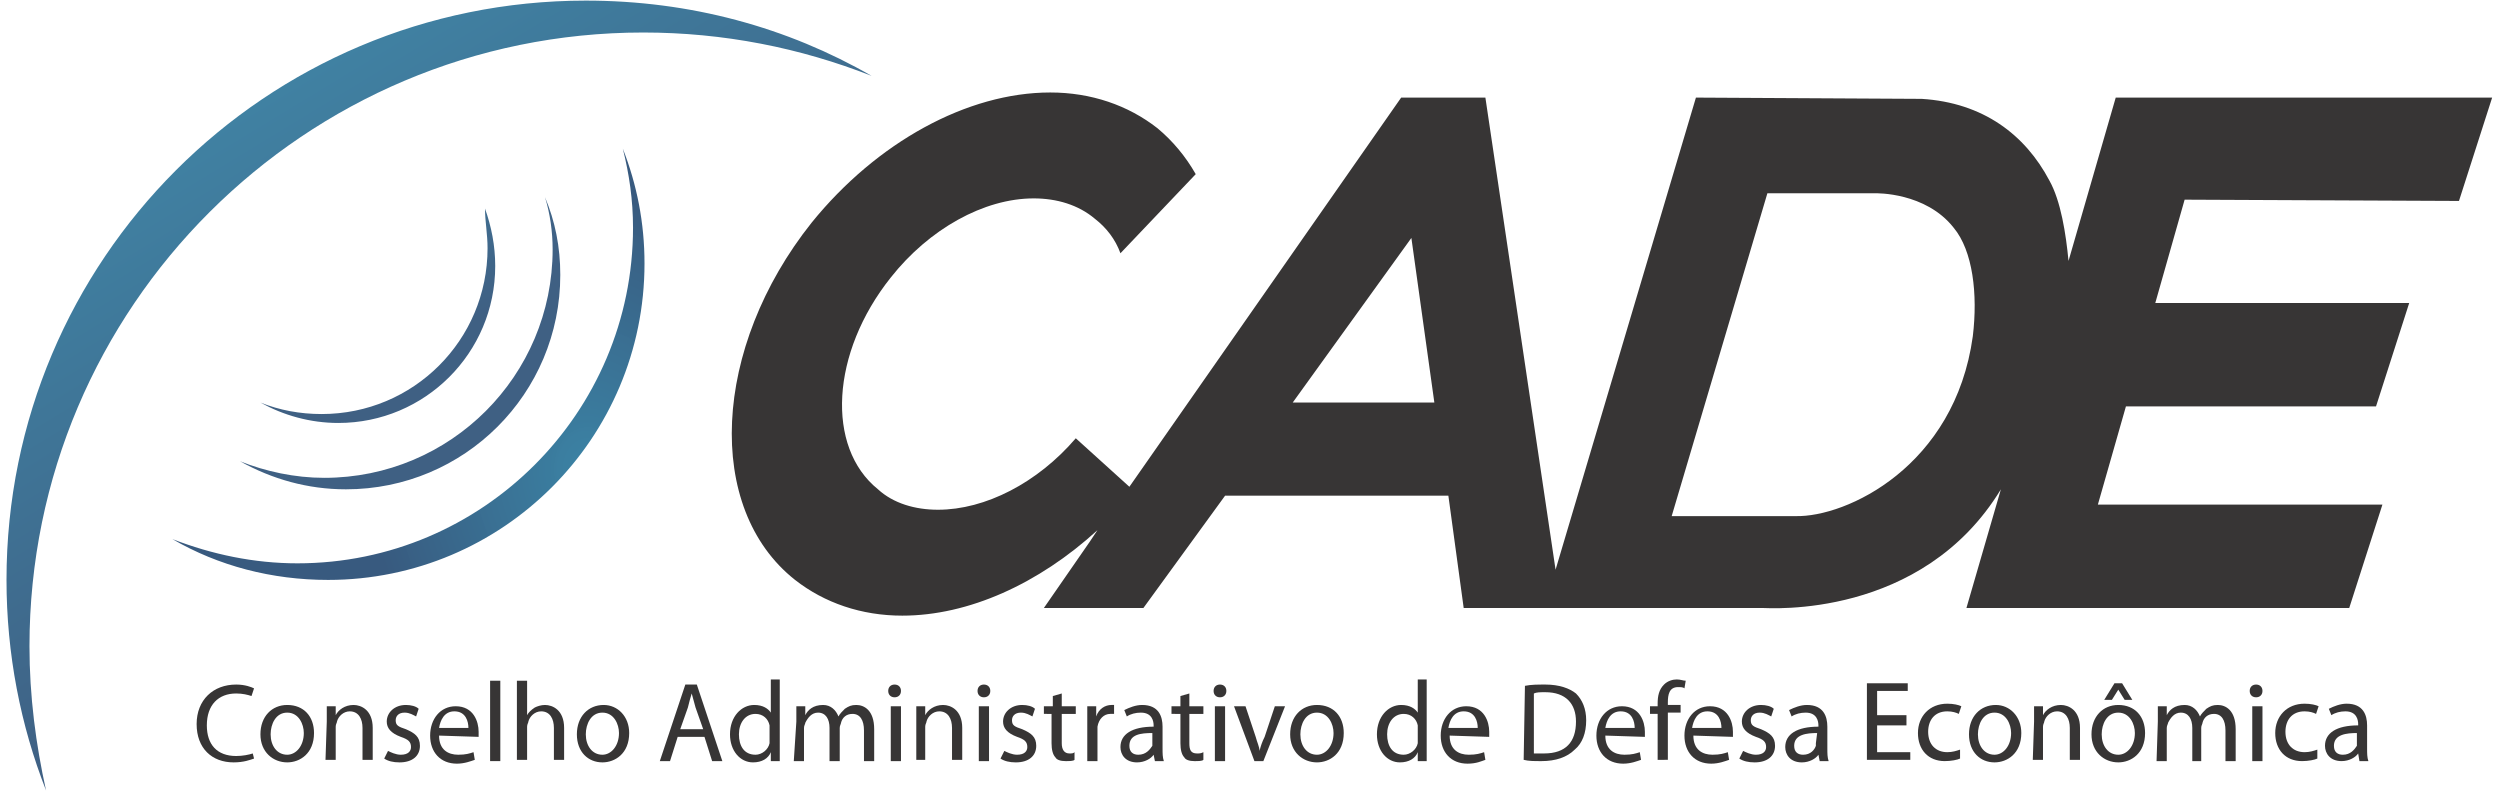 <?xml version="1.0" encoding="utf-8"?>
<!-- Generator: Adobe Illustrator 23.0.2, SVG Export Plug-In . SVG Version: 6.00 Build 0)  -->
<svg version="1.1"
	 id="svg2" inkscape:version="0.91 r13725" sodipodi:docname="instituicao-cade.svg" xmlns:cc="http://creativecommons.org/ns#" xmlns:dc="http://purl.org/dc/elements/1.1/" xmlns:inkscape="http://www.inkscape.org/namespaces/inkscape" xmlns:rdf="http://www.w3.org/1999/02/22-rdf-syntax-ns#" xmlns:sodipodi="http://sodipodi.sourceforge.net/DTD/sodipodi-0.dtd" xmlns:svg="http://www.w3.org/2000/svg"
	 xmlns="http://www.w3.org/2000/svg" xmlns:xlink="http://www.w3.org/1999/xlink" x="0px" y="0px" viewBox="0 0 500 158.9"
	 style="enable-background:new 0 0 500 158.9;" xml:space="preserve">
<style type="text/css">
	.st0{fill-rule:evenodd;clip-rule:evenodd;fill:url(#path3183_1_);}
	.st1{fill-rule:evenodd;clip-rule:evenodd;fill:url(#path3185_1_);}
	.st2{fill-rule:evenodd;clip-rule:evenodd;fill:url(#path3187_1_);}
	.st3{fill-rule:evenodd;clip-rule:evenodd;fill:url(#path3189_1_);}
	.st4{fill-rule:evenodd;clip-rule:evenodd;fill:#373535;}
</style>
<sodipodi:namedview  bordercolor="#666666" borderopacity="1.0" fit-margin-bottom="0" fit-margin-left="0" fit-margin-right="0" fit-margin-top="0" id="base" inkscape:current-layer="layer1" inkscape:cx="325.37827" inkscape:cy="-226.53174" inkscape:document-units="px" inkscape:pageopacity="0.0" inkscape:pageshadow="2" inkscape:window-height="756" inkscape:window-maximized="1" inkscape:window-width="1276" inkscape:window-x="4" inkscape:window-y="0" inkscape:zoom="0.2197789" pagecolor="#ffffff" showgrid="false">
	</sodipodi:namedview>
<g id="layer1" transform="translate(-58.991,-186.552)" inkscape:groupmode="layer" inkscape:label="Camada 1">
	<g id="g3211" transform="matrix(2.552,0,0,2.552,-237.527,-1538.477)">
		
			<linearGradient id="path3183_1_" gradientUnits="userSpaceOnUse" x1="149.34" y1="542.055" x2="155.412" y2="532.065" gradientTransform="matrix(3.635 0 0 -3.635 -409.04 2649.594)">
			<stop  offset="0" style="stop-color:#337EA1;stop-opacity:0.936"/>
			<stop  offset="1" style="stop-color:#32557B;stop-opacity:0.936"/>
		</linearGradient>
		<path id="path3183" inkscape:connector-curvature="0" class="st0" d="M118.5,726.6c0-26.6,21.6-48.1,48.1-48.1
			c6.3,0,12.3,1.2,17.9,3.4c-6.6-3.8-14.2-5.9-22.4-5.9c-25.1,0-45.4,20.3-45.4,45.4c0,5.8,1.1,11.4,3.1,16.5
			C119,734.3,118.5,730.5,118.5,726.6"/>
		
			<radialGradient id="path3185_1_" cx="75.448" cy="561.353" r="12.999" gradientTransform="matrix(-0.254 -1.705 -1.346 0.2 937.189 729.343)" gradientUnits="userSpaceOnUse">
			<stop  offset="0" style="stop-color:#337EA1;stop-opacity:0.961"/>
			<stop  offset="1" style="stop-color:#32557B;stop-opacity:0.972"/>
		</radialGradient>
		<path id="path3185" inkscape:connector-curvature="0" class="st1" d="M165.8,693.8c0,14.5-11.8,26.3-26.3,26.3
			c-3.4,0-6.7-0.7-9.8-1.9c3.6,2.1,7.8,3.2,12.2,3.2c13.7,0,24.8-11.1,24.8-24.8c0-3.2-0.6-6.2-1.7-9
			C165.5,689.6,165.8,691.6,165.8,693.8"/>
		
			<radialGradient id="path3187_1_" cx="207.654" cy="578.583" r="8.828" gradientTransform="matrix(0.114 2.509 3.315 -0.151 -1807.821 253.457)" gradientUnits="userSpaceOnUse">
			<stop  offset="0" style="stop-color:#337EA1;stop-opacity:0.936"/>
			<stop  offset="1" style="stop-color:#32557B;stop-opacity:0.936"/>
		</radialGradient>
		<path id="path3187" inkscape:connector-curvature="0" class="st2" d="M159.5,695.5c0,9.9-8,17.9-17.9,17.9c-2.3,0-4.6-0.5-6.6-1.3
			c2.5,1.4,5.3,2.2,8.3,2.2c9.3,0,16.8-7.5,16.8-16.8c0-2.2-0.4-4.2-1.2-6.1C159.3,692.7,159.5,694.1,159.5,695.5"/>
		
			<radialGradient id="path3189_1_" cx="151.421" cy="532.203" r="6.444" gradientTransform="matrix(5.859 -2.188 -1.161 -3.109 -131.107 2670.305)" gradientUnits="userSpaceOnUse">
			<stop  offset="0" style="stop-color:#337EA1;stop-opacity:0.936"/>
			<stop  offset="1" style="stop-color:#32557B;stop-opacity:0.936"/>
		</radialGradient>
		<path id="path3189" inkscape:connector-curvature="0" class="st3" d="M154.4,695.4c0,7.2-5.8,13-13,13c-1.7,0-3.3-0.3-4.8-0.9
			c1.8,1,3.9,1.6,6.1,1.6c6.8,0,12.3-5.5,12.3-12.3c0-1.6-0.3-3.1-0.8-4.5C154.2,693.3,154.4,694.3,154.4,695.4"/>
		<path id="path3191" inkscape:connector-curvature="0" class="st4" d="M136.1,735.4c-0.3,0.1-0.8,0.3-1.6,0.3c-1.7,0-2.9-1.1-2.9-3
			c0-1.9,1.3-3.1,3.1-3.1c0.7,0,1.2,0.2,1.4,0.3l-0.2,0.6c-0.3-0.1-0.7-0.2-1.2-0.2c-1.4,0-2.3,0.9-2.3,2.5c0,1.5,0.8,2.4,2.3,2.4
			c0.5,0,1-0.1,1.3-0.2L136.1,735.4L136.1,735.4z"/>
		<path id="path3193" inkscape:connector-curvature="0" class="st4" d="M140.8,733.4c0,1.6-1.1,2.3-2.1,2.3c-1.1,0-2.1-0.8-2.1-2.2
			c0-1.4,0.9-2.3,2.1-2.3C140,731.2,140.8,732.1,140.8,733.4L140.8,733.4z M137.4,733.5c0,0.9,0.5,1.6,1.3,1.6
			c0.7,0,1.3-0.7,1.3-1.7c0-0.7-0.4-1.6-1.3-1.6C137.8,731.8,137.4,732.7,137.4,733.5"/>
		<path id="path3195" inkscape:connector-curvature="0" class="st4" d="M141.8,732.5c0-0.4,0-0.8,0-1.2h0.7l0,0.7h0
			c0.2-0.4,0.7-0.8,1.4-0.8c0.6,0,1.5,0.4,1.5,1.8v2.5h-0.8v-2.5c0-0.7-0.3-1.3-1-1.3c-0.5,0-0.9,0.4-1,0.8c0,0.1-0.1,0.2-0.1,0.4
			v2.6h-0.8L141.8,732.5L141.8,732.5z"/>
		<path id="path3197" inkscape:connector-curvature="0" class="st4" d="M146.6,734.8c0.2,0.1,0.6,0.3,1,0.3c0.6,0,0.8-0.3,0.8-0.6
			c0-0.4-0.2-0.6-0.8-0.8c-0.8-0.3-1.1-0.7-1.1-1.2c0-0.7,0.6-1.3,1.5-1.3c0.4,0,0.8,0.1,1,0.3l-0.2,0.6c-0.2-0.1-0.5-0.3-0.9-0.3
			c-0.5,0-0.7,0.3-0.7,0.6c0,0.4,0.2,0.5,0.8,0.7c0.7,0.3,1.1,0.6,1.1,1.3c0,0.8-0.6,1.3-1.6,1.3c-0.5,0-0.9-0.1-1.2-0.3
			L146.6,734.8L146.6,734.8z"/>
		<path id="path3199" inkscape:connector-curvature="0" class="st4" d="M150.6,733.6c0,1.1,0.7,1.5,1.5,1.5c0.6,0,0.9-0.1,1.2-0.2
			l0.1,0.6c-0.3,0.1-0.8,0.3-1.4,0.3c-1.3,0-2.1-0.9-2.1-2.2s0.8-2.3,2-2.3c1.4,0,1.8,1.2,1.8,2c0,0.2,0,0.3,0,0.4L150.6,733.6
			L150.6,733.6z M152.9,733c0-0.5-0.2-1.3-1.1-1.3c-0.8,0-1.1,0.7-1.2,1.3H152.9z"/>
		<path id="path3201" inkscape:connector-curvature="0" class="st4" d="M154.6,729.3h0.8v6.3h-0.8V729.3z"/>
		<path id="path3203" inkscape:connector-curvature="0" class="st4" d="M156.7,729.3h0.8v2.7h0c0.1-0.2,0.3-0.4,0.6-0.6
			c0.2-0.1,0.5-0.2,0.8-0.2c0.6,0,1.5,0.4,1.5,1.8v2.5h-0.8v-2.5c0-0.7-0.3-1.3-1-1.3c-0.5,0-0.9,0.4-1,0.8c0,0.1-0.1,0.2-0.1,0.4
			v2.6h-0.8L156.7,729.3L156.7,729.3z"/>
		<path id="path3205" inkscape:connector-curvature="0" class="st4" d="M165.5,733.4c0,1.6-1.1,2.3-2.1,2.3c-1.1,0-2-0.8-2-2.2
			c0-1.4,0.9-2.3,2.1-2.3C164.6,731.2,165.5,732.1,165.5,733.4z M162.1,733.5c0,0.9,0.5,1.6,1.3,1.6c0.7,0,1.3-0.7,1.3-1.7
			c0-0.7-0.4-1.6-1.3-1.6C162.5,731.8,162.1,732.7,162.1,733.5"/>
		<path id="path3207" inkscape:connector-curvature="0" class="st4" d="M169.3,733.7l-0.6,1.9h-0.8l2-6h0.9l2,6H172l-0.6-1.9H169.3z
			 M171.3,733.1l-0.6-1.7c-0.1-0.4-0.2-0.7-0.3-1.1h0c-0.1,0.3-0.2,0.7-0.3,1.1l-0.6,1.7H171.3L171.3,733.1z"/>
		<path id="path3209" inkscape:connector-curvature="0" class="st4" d="M177.3,729.3v5.2c0,0.4,0,0.8,0,1.1h-0.7l0-0.7h0
			c-0.2,0.5-0.7,0.8-1.4,0.8c-1,0-1.8-0.9-1.8-2.2c0-1.4,0.9-2.3,1.9-2.3c0.7,0,1.1,0.3,1.3,0.6h0v-2.6H177.3L177.3,729.3z
			 M176.5,733.1c0-0.1,0-0.2,0-0.3c-0.1-0.5-0.5-0.9-1.1-0.9c-0.8,0-1.3,0.7-1.3,1.6c0,0.9,0.4,1.6,1.3,1.6c0.5,0,1-0.4,1.1-0.9
			c0-0.1,0-0.2,0-0.3V733.1L176.5,733.1z"/>
		<path id="path3211" inkscape:connector-curvature="0" class="st4" d="M178.6,732.5c0-0.4,0-0.8,0-1.2h0.7l0,0.7h0
			c0.2-0.4,0.6-0.8,1.4-0.8c0.6,0,1,0.4,1.2,0.9h0c0.1-0.2,0.3-0.4,0.5-0.6c0.3-0.2,0.5-0.3,0.9-0.3c0.6,0,1.4,0.4,1.4,1.9v2.5h-0.8
			v-2.4c0-0.8-0.3-1.3-0.9-1.3c-0.5,0-0.8,0.3-0.9,0.7c0,0.1-0.1,0.2-0.1,0.4v2.6h-0.8V733c0-0.7-0.3-1.2-0.9-1.2
			c-0.5,0-0.8,0.4-1,0.8c0,0.1-0.1,0.2-0.1,0.4v2.6h-0.8L178.6,732.5L178.6,732.5z"/>
		<path id="path3213" inkscape:connector-curvature="0" class="st4" d="M186.8,730.1c0,0.3-0.2,0.5-0.5,0.5c-0.3,0-0.5-0.2-0.5-0.5
			c0-0.3,0.2-0.5,0.5-0.5C186.6,729.6,186.8,729.8,186.8,730.1L186.8,730.1z M186,735.6v-4.3h0.8v4.3H186z"/>
		<path id="path3215" inkscape:connector-curvature="0" class="st4" d="M188,732.5c0-0.4,0-0.8,0-1.2h0.7l0,0.7h0
			c0.2-0.4,0.7-0.8,1.4-0.8c0.6,0,1.5,0.4,1.5,1.8v2.5h-0.8v-2.5c0-0.7-0.3-1.3-1-1.3c-0.5,0-0.9,0.4-1,0.8c0,0.1-0.1,0.2-0.1,0.4
			v2.6H188L188,732.5L188,732.5z"/>
		<path id="path3217" inkscape:connector-curvature="0" class="st4" d="M193.8,730.1c0,0.3-0.2,0.5-0.5,0.5c-0.3,0-0.5-0.2-0.5-0.5
			c0-0.3,0.2-0.5,0.5-0.5C193.6,729.6,193.8,729.8,193.8,730.1z M192.9,735.6v-4.3h0.8v4.3H192.9z"/>
		<path id="path3219" inkscape:connector-curvature="0" class="st4" d="M194.9,734.8c0.2,0.1,0.6,0.3,1,0.3c0.6,0,0.8-0.3,0.8-0.6
			c0-0.4-0.2-0.6-0.8-0.8c-0.8-0.3-1.1-0.7-1.1-1.2c0-0.7,0.6-1.3,1.5-1.3c0.4,0,0.8,0.1,1,0.3l-0.2,0.6c-0.2-0.1-0.5-0.3-0.9-0.3
			c-0.5,0-0.7,0.3-0.7,0.6c0,0.4,0.2,0.5,0.8,0.7c0.7,0.3,1.1,0.6,1.1,1.3c0,0.8-0.6,1.3-1.6,1.3c-0.5,0-0.9-0.1-1.2-0.3
			L194.9,734.8L194.9,734.8z"/>
		<path id="path3221" inkscape:connector-curvature="0" class="st4" d="M199.4,730.3v1h1.1v0.6h-1.1v2.3c0,0.5,0.2,0.8,0.6,0.8
			c0.2,0,0.3,0,0.4-0.1l0,0.6c-0.1,0.1-0.4,0.1-0.7,0.1c-0.4,0-0.7-0.1-0.8-0.3c-0.2-0.2-0.3-0.6-0.3-1.1v-2.3H198v-0.6h0.7v-0.8
			L199.4,730.3L199.4,730.3z"/>
		<path id="path3223" inkscape:connector-curvature="0" class="st4" d="M201.4,732.6c0-0.5,0-0.9,0-1.3h0.7l0,0.8h0
			c0.2-0.6,0.7-0.9,1.2-0.9c0.1,0,0.1,0,0.2,0v0.7c-0.1,0-0.2,0-0.3,0c-0.5,0-0.9,0.4-1,1c0,0.1,0,0.2,0,0.4v2.3h-0.8L201.4,732.6
			L201.4,732.6z"/>
		<path id="path3225" inkscape:connector-curvature="0" class="st4" d="M207.3,734.6c0,0.4,0,0.7,0.1,1h-0.7l-0.1-0.5h0
			c-0.2,0.3-0.7,0.6-1.3,0.6c-0.9,0-1.3-0.6-1.3-1.2c0-1,0.9-1.6,2.6-1.6v-0.1c0-0.3-0.1-1-1-1c-0.4,0-0.8,0.1-1.1,0.3l-0.2-0.5
			c0.4-0.2,0.9-0.4,1.4-0.4c1.3,0,1.6,0.9,1.6,1.7L207.3,734.6L207.3,734.6z M206.5,733.4c-0.9,0-1.8,0.1-1.8,1
			c0,0.5,0.3,0.7,0.7,0.7c0.6,0,0.9-0.4,1.1-0.7c0-0.1,0-0.2,0-0.2V733.4z"/>
		<path id="path3227" inkscape:connector-curvature="0" class="st4" d="M209.4,730.3v1h1.1v0.6h-1.1v2.3c0,0.5,0.1,0.8,0.6,0.8
			c0.2,0,0.3,0,0.5-0.1l0,0.6c-0.1,0.1-0.4,0.1-0.7,0.1c-0.4,0-0.7-0.1-0.8-0.3c-0.2-0.2-0.3-0.6-0.3-1.1v-2.3H208v-0.6h0.7v-0.8
			L209.4,730.3L209.4,730.3z"/>
		<path id="path3229" inkscape:connector-curvature="0" class="st4" d="M212.3,730.1c0,0.3-0.2,0.5-0.5,0.5c-0.3,0-0.5-0.2-0.5-0.5
			c0-0.3,0.2-0.5,0.5-0.5C212.1,729.6,212.3,729.8,212.3,730.1z M211.4,735.6v-4.3h0.8v4.3H211.4z"/>
		<path id="path3231" inkscape:connector-curvature="0" class="st4" d="M213.8,731.3l0.8,2.4c0.1,0.4,0.3,0.8,0.3,1.1h0
			c0.1-0.4,0.2-0.7,0.4-1.1l0.8-2.4h0.8l-1.7,4.3h-0.7l-1.6-4.3H213.8L213.8,731.3z"/>
		<path id="path3233" inkscape:connector-curvature="0" class="st4" d="M221.5,733.4c0,1.6-1.1,2.3-2.1,2.3c-1.1,0-2.1-0.8-2.1-2.2
			c0-1.4,0.9-2.3,2.1-2.3C220.7,731.2,221.5,732.1,221.5,733.4z M218.1,733.5c0,0.9,0.5,1.6,1.3,1.6c0.7,0,1.3-0.7,1.3-1.7
			c0-0.7-0.4-1.6-1.3-1.6C218.5,731.8,218.1,732.7,218.1,733.5"/>
		<path id="path3235" inkscape:connector-curvature="0" class="st4" d="M228,729.3v5.2c0,0.4,0,0.8,0,1.1h-0.7l0-0.7h0
			c-0.2,0.5-0.7,0.8-1.4,0.8c-1,0-1.8-0.9-1.8-2.2c0-1.4,0.9-2.3,1.9-2.3c0.7,0,1.1,0.3,1.3,0.6h0v-2.6H228L228,729.3z M227.3,733.1
			c0-0.1,0-0.2,0-0.3c-0.1-0.5-0.5-0.9-1.1-0.9c-0.8,0-1.3,0.7-1.3,1.6c0,0.9,0.4,1.6,1.3,1.6c0.5,0,1-0.4,1.1-0.9
			c0-0.1,0-0.2,0-0.3V733.1L227.3,733.1z"/>
		<path id="path3237" inkscape:connector-curvature="0" class="st4" d="M229.8,733.6c0,1.1,0.7,1.5,1.5,1.5c0.6,0,0.9-0.1,1.2-0.2
			l0.1,0.6c-0.3,0.1-0.7,0.3-1.4,0.3c-1.3,0-2.1-0.9-2.1-2.2s0.8-2.3,2-2.3c1.4,0,1.8,1.2,1.8,2c0,0.2,0,0.3,0,0.4L229.8,733.6
			L229.8,733.6z M232,733c0-0.5-0.2-1.3-1.1-1.3c-0.8,0-1.1,0.7-1.2,1.3H232z"/>
		<path id="path3239" inkscape:connector-curvature="0" class="st4" d="M235.7,729.7c0.5-0.1,1-0.1,1.6-0.1c1.1,0,1.9,0.3,2.4,0.7
			c0.5,0.5,0.8,1.2,0.8,2.1c0,1-0.3,1.8-0.9,2.3c-0.6,0.6-1.5,0.9-2.6,0.9c-0.6,0-1,0-1.4-0.1L235.7,729.7L235.7,729.7z M236.4,735
			c0.2,0,0.5,0,0.8,0c1.7,0,2.5-0.9,2.5-2.5c0-1.4-0.8-2.3-2.4-2.3c-0.4,0-0.7,0-0.9,0.1L236.4,735L236.4,735z"/>
		<path id="path3241" inkscape:connector-curvature="0" class="st4" d="M242,733.6c0,1.1,0.7,1.5,1.5,1.5c0.6,0,0.9-0.1,1.2-0.2
			l0.1,0.6c-0.3,0.1-0.8,0.3-1.4,0.3c-1.3,0-2.1-0.9-2.1-2.2s0.8-2.3,2-2.3c1.4,0,1.8,1.2,1.8,2c0,0.2,0,0.3,0,0.4L242,733.6
			L242,733.6z M244.3,733c0-0.5-0.2-1.3-1.1-1.3c-0.8,0-1.1,0.7-1.2,1.3H244.3z"/>
		<path id="path3243" inkscape:connector-curvature="0" class="st4" d="M246.1,735.6v-3.7h-0.6v-0.6h0.6v-0.2c0-0.6,0.1-1.1,0.5-1.5
			c0.3-0.3,0.7-0.4,1-0.4c0.3,0,0.5,0.1,0.7,0.1l-0.1,0.6c-0.1-0.1-0.3-0.1-0.5-0.1c-0.7,0-0.8,0.6-0.8,1.2v0.2h1v0.6h-1v3.7H246.1
			L246.1,735.6z"/>
		<path id="path3245" inkscape:connector-curvature="0" class="st4" d="M248.9,733.6c0,1.1,0.7,1.5,1.5,1.5c0.6,0,0.9-0.1,1.2-0.2
			l0.1,0.6c-0.3,0.1-0.8,0.3-1.4,0.3c-1.3,0-2.1-0.9-2.1-2.2s0.8-2.3,2-2.3c1.4,0,1.8,1.2,1.8,2c0,0.2,0,0.3,0,0.4L248.9,733.6
			L248.9,733.6z M251.1,733c0-0.5-0.2-1.3-1.1-1.3c-0.8,0-1.1,0.7-1.2,1.3H251.1L251.1,733z"/>
		<path id="path3247" inkscape:connector-curvature="0" class="st4" d="M252.8,734.8c0.2,0.1,0.6,0.3,1,0.3c0.6,0,0.8-0.3,0.8-0.6
			c0-0.4-0.2-0.6-0.8-0.8c-0.8-0.3-1.1-0.7-1.1-1.2c0-0.7,0.6-1.3,1.5-1.3c0.4,0,0.8,0.1,1,0.3l-0.2,0.6c-0.2-0.1-0.5-0.3-0.9-0.3
			c-0.5,0-0.7,0.3-0.7,0.6c0,0.4,0.2,0.5,0.8,0.7c0.7,0.3,1.1,0.6,1.1,1.3c0,0.8-0.6,1.3-1.6,1.3c-0.5,0-0.9-0.1-1.2-0.3
			L252.8,734.8L252.8,734.8z"/>
		<path id="path3249" inkscape:connector-curvature="0" class="st4" d="M259.4,734.6c0,0.4,0,0.7,0.1,1h-0.7l-0.1-0.5h0
			c-0.2,0.3-0.7,0.6-1.3,0.6c-0.9,0-1.3-0.6-1.3-1.2c0-1,0.9-1.6,2.6-1.6v-0.1c0-0.3-0.1-1-1-1c-0.4,0-0.8,0.1-1.1,0.3l-0.2-0.5
			c0.4-0.2,0.9-0.4,1.4-0.4c1.3,0,1.6,0.9,1.6,1.7V734.6L259.4,734.6z M258.6,733.4c-0.8,0-1.8,0.1-1.8,1c0,0.5,0.3,0.7,0.7,0.7
			c0.6,0,0.9-0.4,1-0.7c0-0.1,0-0.2,0-0.2L258.6,733.4L258.6,733.4z"/>
		<path id="path3251" inkscape:connector-curvature="0" class="st4" d="M265.6,732.8h-2.3v2.1h2.6v0.6h-3.4v-6h3.2v0.6h-2.4v1.9h2.3
			L265.6,732.8L265.6,732.8z"/>
		<path id="path3253" inkscape:connector-curvature="0" class="st4" d="M269.8,735.4c-0.2,0.1-0.7,0.2-1.2,0.2
			c-1.3,0-2.1-0.9-2.1-2.2c0-1.3,0.9-2.3,2.3-2.3c0.5,0,0.9,0.1,1.1,0.2l-0.2,0.6c-0.2-0.1-0.5-0.2-0.9-0.2c-1,0-1.5,0.7-1.5,1.6
			c0,1,0.6,1.6,1.5,1.6c0.4,0,0.7-0.1,1-0.2L269.8,735.4L269.8,735.4z"/>
		<path id="path3255" inkscape:connector-curvature="0" class="st4" d="M274.6,733.4c0,1.6-1.1,2.3-2.1,2.3c-1.1,0-2-0.8-2-2.2
			c0-1.4,0.9-2.3,2.1-2.3C273.7,731.2,274.6,732.1,274.6,733.4z M271.2,733.5c0,0.9,0.5,1.6,1.3,1.6c0.7,0,1.3-0.7,1.3-1.7
			c0-0.7-0.4-1.6-1.3-1.6C271.6,731.8,271.2,732.7,271.2,733.5"/>
		<path id="path3257" inkscape:connector-curvature="0" class="st4" d="M275.6,732.5c0-0.4,0-0.8,0-1.2h0.7l0,0.7h0
			c0.2-0.4,0.7-0.8,1.4-0.8c0.6,0,1.5,0.4,1.5,1.8v2.5h-0.8v-2.5c0-0.7-0.3-1.3-1-1.3c-0.5,0-0.9,0.4-1,0.8c0,0.1-0.1,0.2-0.1,0.4
			v2.6h-0.8L275.6,732.5L275.6,732.5z"/>
		<path id="path3259" inkscape:connector-curvature="0" class="st4" d="M284.3,733.4c0,1.6-1.1,2.3-2.1,2.3c-1.1,0-2.1-0.8-2.1-2.2
			c0-1.4,0.9-2.3,2.1-2.3C283.5,731.2,284.3,732.1,284.3,733.4z M280.9,733.5c0,0.9,0.5,1.6,1.3,1.6c0.7,0,1.3-0.7,1.3-1.7
			c0-0.7-0.4-1.6-1.3-1.6C281.3,731.8,280.9,732.7,280.9,733.5L280.9,733.5z M282.5,729.5l0.8,1.3h-0.6l-0.5-0.8h0l-0.5,0.8h-0.6
			l0.8-1.3H282.5L282.5,729.5z"/>
		<path id="path3261" inkscape:connector-curvature="0" class="st4" d="M285.3,732.5c0-0.4,0-0.8,0-1.2h0.7l0,0.7h0
			c0.2-0.4,0.6-0.8,1.4-0.8c0.6,0,1,0.4,1.2,0.9h0c0.1-0.2,0.3-0.4,0.5-0.6c0.3-0.2,0.5-0.3,0.9-0.3c0.6,0,1.4,0.4,1.4,1.9v2.5h-0.8
			v-2.4c0-0.8-0.3-1.3-0.9-1.3c-0.5,0-0.8,0.3-0.9,0.7c0,0.1-0.1,0.2-0.1,0.4v2.6H288V733c0-0.7-0.3-1.2-0.9-1.2
			c-0.5,0-0.8,0.4-1,0.8c0,0.1-0.1,0.2-0.1,0.4v2.6h-0.8L285.3,732.5L285.3,732.5z"/>
		<path id="path3263" inkscape:connector-curvature="0" class="st4" d="M293.5,730.1c0,0.3-0.2,0.5-0.5,0.5c-0.3,0-0.5-0.2-0.5-0.5
			c0-0.3,0.2-0.5,0.5-0.5C293.3,729.6,293.5,729.8,293.5,730.1L293.5,730.1z M292.7,735.6v-4.3h0.8v4.3H292.7z"/>
		<path id="path3265" inkscape:connector-curvature="0" class="st4" d="M297.8,735.4c-0.2,0.1-0.7,0.2-1.2,0.2
			c-1.3,0-2.1-0.9-2.1-2.2c0-1.3,0.9-2.3,2.3-2.3c0.5,0,0.9,0.1,1.1,0.2l-0.2,0.6c-0.2-0.1-0.5-0.2-0.9-0.2c-1,0-1.5,0.7-1.5,1.6
			c0,1,0.6,1.6,1.5,1.6c0.4,0,0.7-0.1,1-0.2L297.8,735.4z"/>
		<path id="path3267" inkscape:connector-curvature="0" class="st4" d="M301.7,734.6c0,0.4,0,0.7,0.1,1h-0.7L301,735h0
			c-0.2,0.3-0.7,0.6-1.3,0.6c-0.9,0-1.3-0.6-1.3-1.2c0-1,0.9-1.6,2.6-1.6v-0.1c0-0.3-0.1-1-1-1c-0.4,0-0.8,0.1-1.1,0.3l-0.2-0.5
			c0.4-0.2,0.9-0.4,1.4-0.4c1.3,0,1.6,0.9,1.6,1.7L301.7,734.6L301.7,734.6z M300.9,733.4c-0.8,0-1.8,0.1-1.8,1
			c0,0.5,0.3,0.7,0.7,0.7c0.6,0,0.9-0.4,1.1-0.7c0-0.1,0-0.2,0-0.2V733.4z"/>
		<path id="path3277" inkscape:connector-curvature="0" class="st4" d="M308.9,691.7l2.6-8.1H282l-3.7,12.8
			c-0.2-2.1-0.6-4.7-1.5-6.3c-1.9-3.6-5.2-6.1-10-6.4l-17.7-0.1l-11,37l-5.5-37H226l-21.3,30.5l-4.2-3.8c-3,3.5-7.1,5.6-10.8,5.6
			c-1.8,0-3.5-0.5-4.7-1.6c-4.1-3.3-3.7-10.7,1-16.6c3-3.8,7.3-6.2,11.2-6.2c1.8,0,3.5,0.5,4.8,1.6c0.9,0.7,1.6,1.6,2,2.7l5.9-6.2
			c-0.8-1.4-1.8-2.6-3-3.6c-2.3-1.8-5.2-2.8-8.4-2.8c-6.5,0-13.6,3.9-18.7,10.2c-7.8,9.8-8.4,22.4-1.3,28c2.3,1.8,5.2,2.8,8.4,2.8
			c0,0,0,0,0,0c5.2,0,10.7-2.5,15.3-6.7l-0.6,0.9l-3.6,5.2h7.8l6.4-8.8h17.5l1.2,8.8h23.4h0c0.5,0,12.5,0.9,18.7-9.3l-2.7,9.3l30,0
			l2.6-8.1h-22.3l2.2-7.7h19.6l2.6-8.1h-19.9l2.3-8.1L308.9,691.7L308.9,691.7z M217.5,707.5l9.3-12.9l1.8,12.9H217.5z M270.8,702.3
			c-1.4,10.2-9.9,14.2-13.9,14.1h-9.7l7.5-25.3l8.5,0c0,0,3.9-0.1,6.1,2.7C270.8,695.6,271.2,699,270.8,702.3"/>
	</g>
</g>
</svg>
